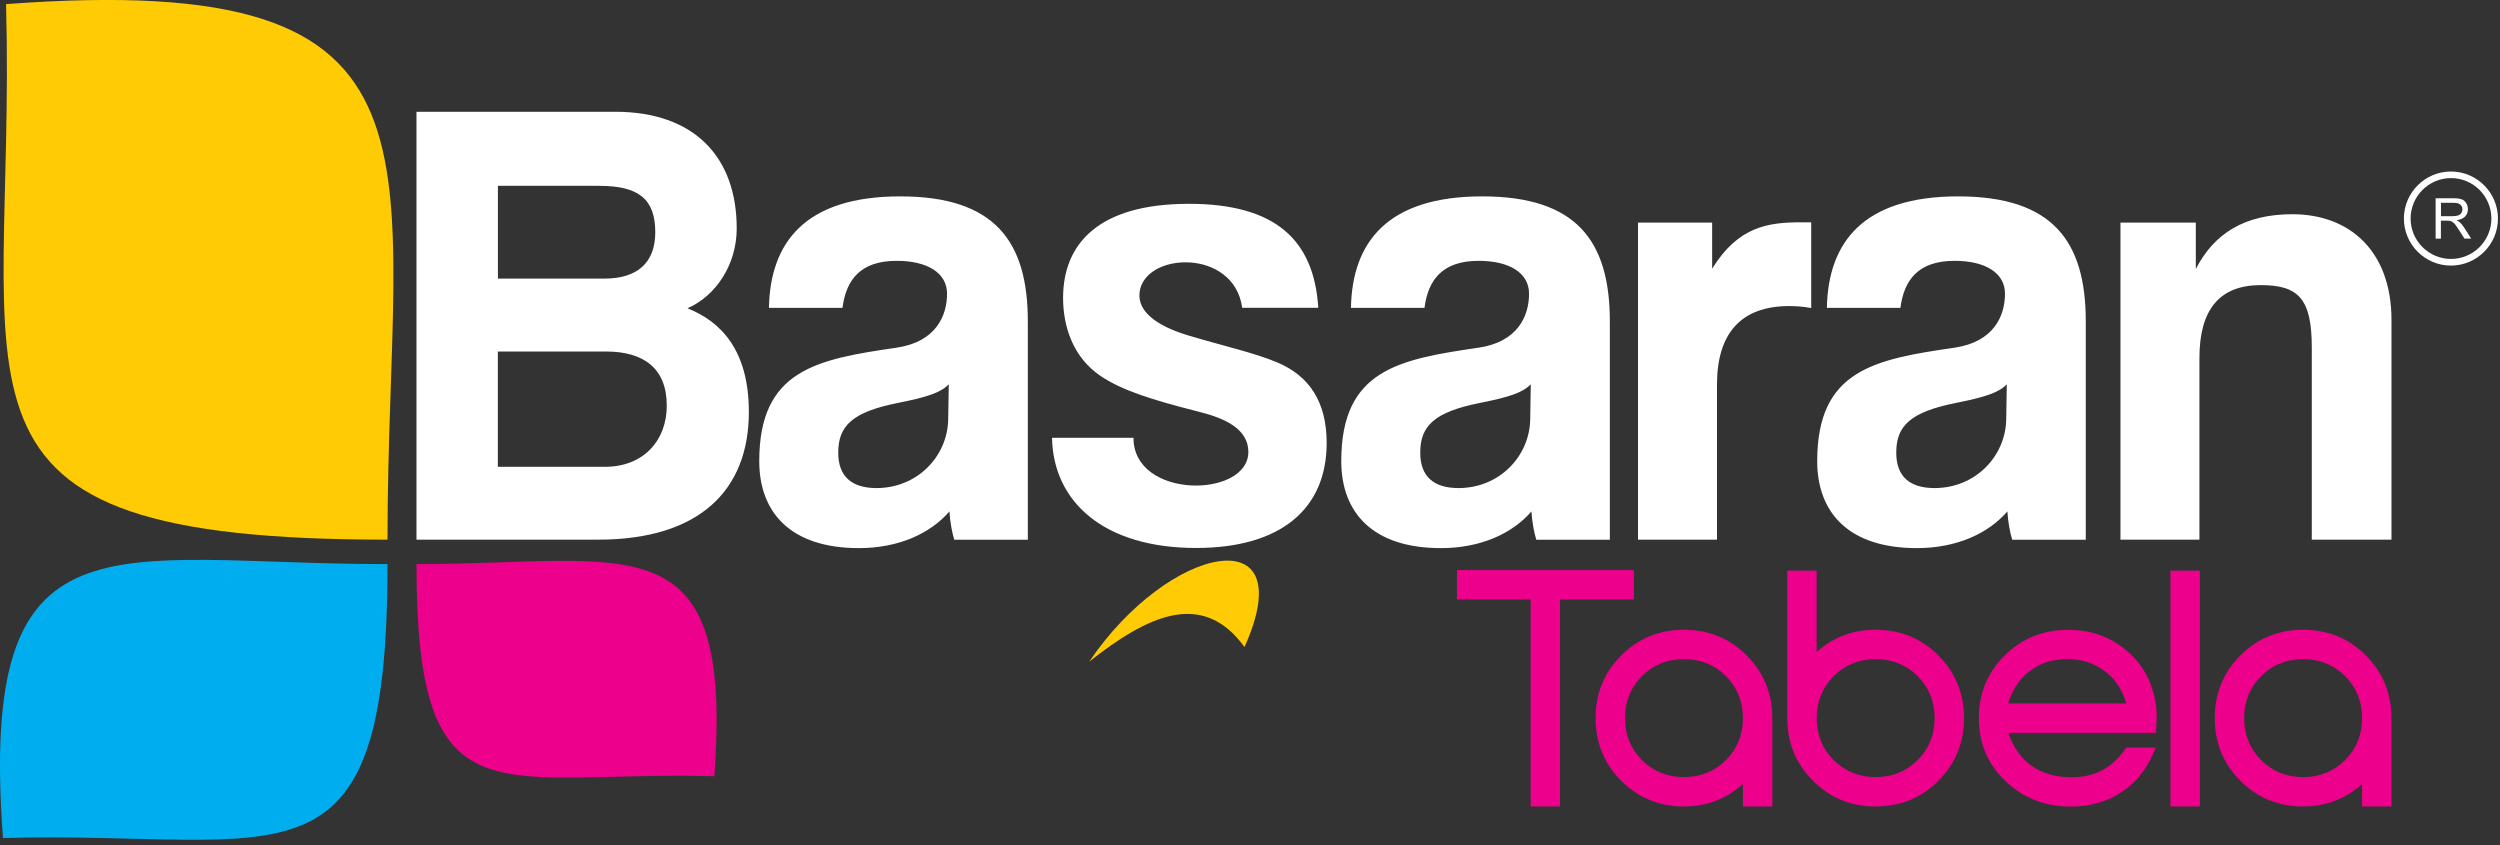 <svg width="346" height="117" viewBox="0 0 346 117" fill="none" xmlns="http://www.w3.org/2000/svg">
<rect x="0" y="0" width="346" height="117" fill="#333333" stroke="none"/>
<g clip-path="url(#clip0_810_45)">
<path fill-rule="evenodd" clip-rule="evenodd" d="M0.84 0.569C65.26 -4.241 53.63 21.289 53.63 74.689C-11.77 74.689 2.3 54.919 0.84 0.569Z" fill="#FFCB05"/>
<path fill-rule="evenodd" clip-rule="evenodd" d="M172.24 89.549C166.4 81.519 158.78 85.239 150.75 91.569C161.77 75.278 180.35 71.499 172.24 89.549Z" fill="#FFCB05"/>
<path d="M237.631 74.689V53.229C237.631 46.179 240.911 42.359 247.641 42.359C248.651 42.359 249.661 42.449 250.671 42.629V30.769H249.241C244.781 30.769 240.581 31.309 236.961 37.189V30.809H226.701V74.689H237.631ZM182.451 42.609C181.861 33.159 176.481 28.209 164.541 28.209C151.921 28.209 147.131 33.829 147.131 41.229C147.131 45.149 148.481 49.459 152.341 52.049C155.281 54.009 159.151 55.269 166.131 57.039C169.661 57.939 172.771 59.429 172.771 62.549C172.771 68.949 156.871 69.159 156.871 60.589H145.601C145.771 69.509 152.831 75.839 165.531 75.839C177.311 75.839 183.611 70.399 183.611 61.299C183.611 55.589 181.181 52.029 176.801 50.169C173.611 48.819 169.151 47.839 164.441 46.419C159.991 45.079 157.441 43.079 157.711 40.509C158.311 34.869 170.781 34.279 171.921 42.599H182.431L182.451 42.609ZM131.231 58.009C131.151 63.179 126.941 67.549 121.311 67.549C117.861 67.549 116.011 65.939 116.011 62.639C116.011 58.889 118.031 57.019 124.251 55.769C128.291 54.969 130.221 54.339 131.311 53.179L131.231 57.999V58.009ZM142.251 74.689V44.479C142.251 33.419 137.711 27.179 124.591 27.179C111.471 27.179 106.591 33.509 106.421 42.609H116.601C117.101 38.689 119.121 36.099 124.091 36.099C128.381 36.099 131.071 37.789 131.071 40.649C131.071 43.679 129.551 47.319 124.091 48.119C113.071 49.729 105.081 51.149 105.081 63.819C105.081 70.959 109.451 75.859 118.871 75.859C124.421 75.859 128.791 73.809 131.401 70.779C131.481 72.119 131.741 73.629 132.071 74.699H142.251V74.689ZM82.951 25.719C88.421 25.719 90.691 27.589 90.691 32.139C90.691 36.329 88.251 38.559 83.631 38.559H68.911V25.719H82.961H82.951ZM68.901 64.609V48.649H83.871C89.081 48.649 92.281 50.969 92.281 56.139C92.281 60.959 89.081 64.609 83.701 64.609H68.901ZM82.781 74.689C96.831 74.689 103.641 67.819 103.641 57.029C103.641 48.559 99.861 44.539 95.151 42.669C99.021 40.979 101.961 36.689 101.961 31.609C101.961 21.709 96.071 15.469 85.141 15.469H57.641V74.689H82.791H82.781ZM211.781 58.009C211.701 63.179 207.491 67.549 201.861 67.549C198.411 67.549 196.561 65.939 196.561 62.639C196.561 58.889 198.581 57.019 204.801 55.769C208.841 54.969 210.771 54.339 211.861 53.179L211.781 57.999V58.009ZM222.801 74.689V44.479C222.801 33.419 218.261 27.179 205.141 27.179C192.021 27.179 187.141 33.509 186.971 42.609H197.151C197.651 38.689 199.671 36.099 204.641 36.099C208.931 36.099 211.621 37.789 211.621 40.649C211.621 43.679 210.101 47.319 204.641 48.119C193.621 49.729 185.631 51.149 185.631 63.819C185.631 70.959 190.001 75.859 199.421 75.859C204.971 75.859 209.341 73.809 211.951 70.779C212.031 72.119 212.291 73.629 212.621 74.699H222.801V74.689ZM277.661 58.009C277.581 63.179 273.371 67.549 267.741 67.549C264.291 67.549 262.441 65.939 262.441 62.639C262.441 58.889 264.461 57.019 270.681 55.769C274.721 54.969 276.651 54.339 277.741 53.179L277.661 57.999V58.009ZM288.671 74.689V44.479C288.671 33.419 284.131 27.179 271.011 27.179C257.891 27.179 253.011 33.509 252.841 42.609H263.021C263.521 38.689 265.541 36.099 270.511 36.099C274.801 36.099 277.491 37.789 277.491 40.649C277.491 43.679 275.971 47.319 270.511 48.119C259.491 49.729 251.501 51.149 251.501 63.819C251.501 70.959 255.871 75.859 265.291 75.859C270.841 75.859 275.211 73.809 277.821 70.779C277.901 72.119 278.161 73.629 278.491 74.699H288.671V74.689ZM330.981 74.689V44.279C330.981 34.739 325.181 29.649 317.271 29.649C310.631 29.649 306.421 32.329 303.901 37.229V30.809H293.471V74.689H304.401V49.539C304.401 42.849 307.181 39.459 312.891 39.459C318.101 39.459 319.951 41.329 319.951 48.109V74.689H330.971H330.981Z" fill="white"/>
<path fill-rule="evenodd" clip-rule="evenodd" d="M0.411 115.982C-3.039 69.722 15.291 78.072 53.631 78.072C53.631 125.032 39.431 114.932 0.411 115.982Z" fill="#00AEEF"/>
<path fill-rule="evenodd" clip-rule="evenodd" d="M98.861 107.431C101.531 71.611 87.341 78.071 57.641 78.071C57.641 114.441 68.641 106.621 98.861 107.431Z" fill="#EC008C"/>
<path d="M343.169 26.288C342.159 25.278 340.759 24.648 339.219 24.648C337.679 24.648 336.279 25.278 335.269 26.288C334.259 27.298 333.629 28.698 333.629 30.248C333.629 31.798 334.259 33.188 335.269 34.198C336.279 35.208 337.679 35.838 339.219 35.838C340.759 35.838 342.159 35.208 343.169 34.198C344.179 33.188 344.809 31.788 344.809 30.248C344.809 28.708 344.179 27.308 343.169 26.288ZM339.209 23.738C341.009 23.738 342.629 24.468 343.809 25.648C344.989 26.828 345.719 28.458 345.719 30.248C345.719 32.038 344.989 33.668 343.809 34.848C342.629 36.028 340.999 36.758 339.209 36.758C337.419 36.758 335.789 36.028 334.609 34.848C333.429 33.668 332.699 32.038 332.699 30.248C332.699 28.458 333.429 26.828 334.609 25.648C335.789 24.468 337.419 23.738 339.209 23.738Z" fill="white"/>
<path d="M337.84 29.921H339.43C339.77 29.921 340.03 29.881 340.22 29.811C340.41 29.741 340.55 29.631 340.65 29.471C340.75 29.321 340.8 29.151 340.8 28.971C340.8 28.711 340.71 28.491 340.51 28.321C340.32 28.151 340.02 28.071 339.6 28.071H337.83V29.921H337.84ZM337.09 33.041V27.441H339.57C340.07 27.441 340.45 27.491 340.71 27.591C340.97 27.691 341.18 27.871 341.33 28.121C341.48 28.371 341.56 28.661 341.56 28.961C341.56 29.361 341.43 29.691 341.17 29.961C340.91 30.231 340.52 30.401 339.98 30.481C340.18 30.571 340.33 30.671 340.43 30.761C340.65 30.961 340.85 31.211 341.04 31.501L342.01 33.021H341.08L340.34 31.861C340.12 31.521 339.95 31.271 339.81 31.091C339.67 30.911 339.54 30.791 339.43 30.721C339.32 30.651 339.21 30.601 339.09 30.571C339.01 30.551 338.87 30.541 338.68 30.541H337.82V33.031H337.08L337.09 33.041Z" fill="white"/>
<path d="M330.981 99.388V111.618H326.911V108.518C324.601 110.578 321.881 111.618 318.761 111.618C315.331 111.618 312.431 110.428 310.071 108.068C307.711 105.708 306.521 102.808 306.521 99.388C306.521 95.968 307.711 93.068 310.071 90.708C312.431 88.348 315.331 87.158 318.751 87.158C322.171 87.158 325.071 88.338 327.431 90.708C329.791 93.068 330.981 95.968 330.981 99.388ZM326.911 99.388C326.911 97.078 326.121 95.138 324.561 93.578C323.001 92.018 321.061 91.228 318.751 91.228C316.441 91.228 314.501 92.018 312.941 93.578C311.381 95.138 310.591 97.078 310.591 99.388C310.591 101.698 311.381 103.638 312.941 105.198C314.501 106.758 316.441 107.548 318.751 107.548C321.061 107.548 323.001 106.758 324.561 105.198C326.121 103.638 326.911 101.698 326.911 99.388ZM300.391 78.968H304.461V111.618H300.391V78.968ZM277.951 97.348H294.271C293.731 95.438 292.731 93.938 291.271 92.858C289.811 91.768 288.091 91.218 286.111 91.218C284.131 91.218 282.401 91.758 280.951 92.858C279.501 93.948 278.501 95.448 277.951 97.348ZM298.361 97.348C298.521 98.358 298.521 99.708 298.361 101.428H277.951C279.291 105.288 282.011 107.338 286.111 107.558C289.621 107.748 292.341 106.388 294.271 103.468H298.351C297.341 106.158 295.771 108.218 293.641 109.628C291.501 111.038 288.991 111.708 286.111 111.628C282.681 111.518 279.791 110.298 277.421 107.978C275.061 105.648 273.871 102.798 273.871 99.398C273.871 95.998 275.061 93.088 277.421 90.738C279.791 88.378 282.681 87.198 286.111 87.168C289.241 87.138 291.941 88.068 294.211 89.938C296.481 91.818 297.861 94.288 298.351 97.358L298.361 97.348ZM247.351 78.968H251.421V90.238C253.731 88.178 256.451 87.158 259.581 87.158C263.011 87.158 265.911 88.338 268.271 90.708C270.631 93.068 271.821 95.968 271.821 99.388C271.821 102.808 270.631 105.708 268.271 108.068C265.911 110.428 263.011 111.618 259.591 111.618C256.171 111.618 253.271 110.428 250.911 108.068C248.551 105.698 247.361 102.808 247.361 99.368V78.968H247.351ZM267.751 99.388C267.751 97.078 266.961 95.138 265.401 93.578C263.841 92.018 261.901 91.228 259.591 91.228C257.281 91.228 255.341 92.018 253.781 93.578C252.221 95.138 251.431 97.078 251.431 99.388C251.431 101.698 252.221 103.638 253.781 105.198C255.341 106.758 257.281 107.548 259.591 107.548C261.901 107.548 263.841 106.758 265.401 105.198C266.961 103.638 267.751 101.698 267.751 99.388ZM245.291 99.388V111.618H241.221V108.518C238.911 110.578 236.191 111.618 233.071 111.618C229.641 111.618 226.741 110.428 224.381 108.068C222.021 105.708 220.831 102.808 220.831 99.388C220.831 95.968 222.021 93.068 224.381 90.708C226.741 88.348 229.641 87.158 233.061 87.158C236.481 87.158 239.381 88.338 241.741 90.708C244.101 93.068 245.291 95.968 245.291 99.388ZM241.221 99.388C241.221 97.078 240.431 95.138 238.871 93.578C237.311 92.018 235.371 91.228 233.061 91.228C230.751 91.228 228.811 92.018 227.251 93.578C225.691 95.138 224.901 97.078 224.901 99.388C224.901 101.698 225.691 103.638 227.251 105.198C228.811 106.758 230.751 107.548 233.061 107.548C235.371 107.548 237.311 106.758 238.871 105.198C240.431 103.638 241.221 101.698 241.221 99.388ZM215.911 82.968V111.618H211.841V82.968H201.641V78.898H226.131V82.968H215.911Z" fill="#EC008C"/>
</g>
<defs>
<clipPath id="clip0_810_45">
<rect width="345.72" height="116.23" fill="white"/>
</clipPath>
</defs>
</svg>
